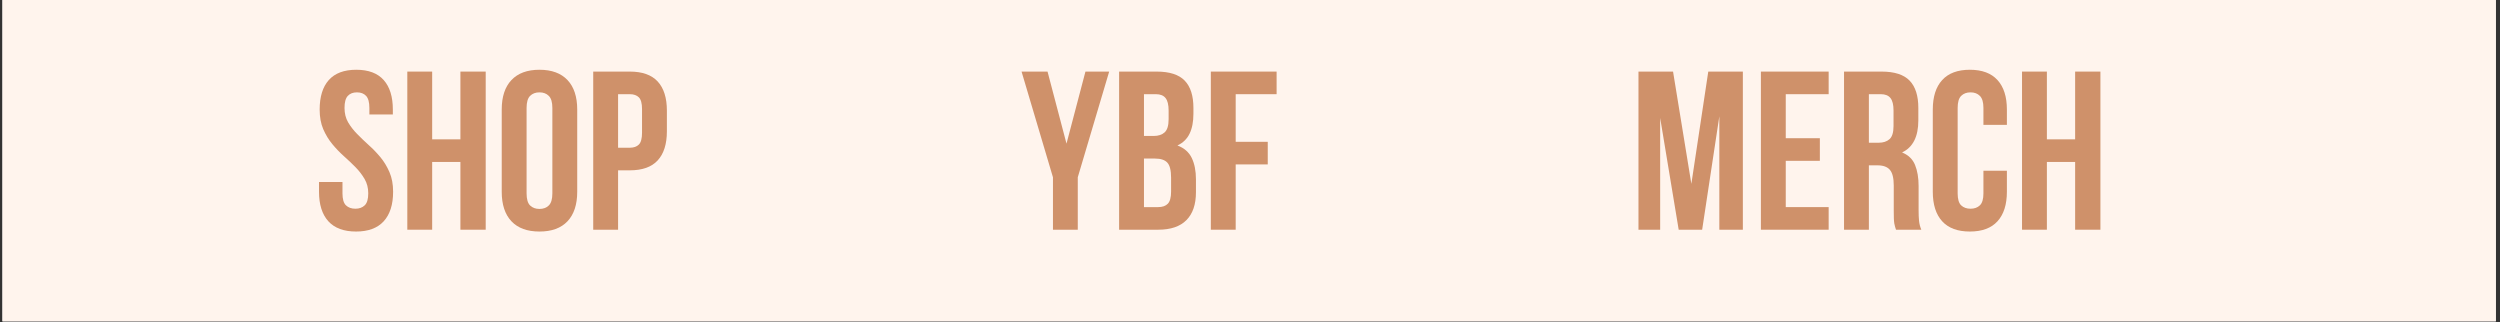 <?xml version="1.0" encoding="UTF-8"?> <svg xmlns="http://www.w3.org/2000/svg" xmlns:xlink="http://www.w3.org/1999/xlink" width="970" zoomAndPan="magnify" viewBox="0 0 727.5 93.75" height="125" preserveAspectRatio="xMidYMid meet" version="1.0"><rect x="0" y="0" width="727.5" height="93.75" fill="#333333" stroke="none"/><defs><g></g><clipPath id="3789cd253c"><path d="M 0.719 0 L 726.281 0 L 726.281 93.5 L 0.719 93.5 Z M 0.719 0 " clip-rule="nonzero"></path></clipPath></defs><g clip-path="url(#3789cd253c)"><path fill="#ffffff" d="M 0.719 0 L 726.281 0 L 726.281 93.5 L 0.719 93.5 Z M 0.719 0 " fill-opacity="1" fill-rule="nonzero"></path><path fill="#fff4ed" d="M 0.719 0 L 726.281 0 L 726.281 93.5 L 0.719 93.5 Z M 0.719 0 " fill-opacity="1" fill-rule="nonzero"></path></g><g fill="#cf916a" fill-opacity="1"><g transform="translate(91.317, 66.846)"><g><path d="M 1.703 -34.969 C 1.703 -38.695 2.586 -41.555 4.359 -43.547 C 6.141 -45.547 8.805 -46.547 12.359 -46.547 C 15.91 -46.547 18.57 -45.547 20.344 -43.547 C 22.113 -41.555 23 -38.695 23 -34.969 L 23 -33.531 L 16.172 -33.531 L 16.172 -35.438 C 16.172 -37.094 15.852 -38.258 15.219 -38.938 C 14.582 -39.625 13.695 -39.969 12.562 -39.969 C 11.414 -39.969 10.523 -39.625 9.891 -38.938 C 9.254 -38.258 8.938 -37.094 8.938 -35.438 C 8.938 -33.852 9.285 -32.457 9.984 -31.25 C 10.691 -30.051 11.57 -28.914 12.625 -27.844 C 13.676 -26.77 14.801 -25.691 16 -24.609 C 17.207 -23.535 18.336 -22.363 19.391 -21.094 C 20.441 -19.82 21.316 -18.375 22.016 -16.75 C 22.723 -15.133 23.078 -13.234 23.078 -11.047 C 23.078 -7.316 22.164 -4.453 20.344 -2.453 C 18.52 -0.461 15.836 0.531 12.297 0.531 C 8.742 0.531 6.055 -0.461 4.234 -2.453 C 2.422 -4.453 1.516 -7.316 1.516 -11.047 L 1.516 -13.875 L 8.344 -13.875 L 8.344 -10.578 C 8.344 -8.91 8.68 -7.75 9.359 -7.094 C 10.047 -6.438 10.957 -6.109 12.094 -6.109 C 13.227 -6.109 14.133 -6.438 14.812 -7.094 C 15.5 -7.75 15.844 -8.91 15.844 -10.578 C 15.844 -12.16 15.488 -13.551 14.781 -14.75 C 14.082 -15.957 13.207 -17.098 12.156 -18.172 C 11.102 -19.242 9.973 -20.316 8.766 -21.391 C 7.566 -22.461 6.441 -23.633 5.391 -24.906 C 4.336 -26.176 3.457 -27.625 2.75 -29.25 C 2.051 -30.875 1.703 -32.781 1.703 -34.969 Z M 1.703 -34.969 "></path></g></g></g><g fill="#cf916a" fill-opacity="1"><g transform="translate(115.902, 66.846)"><g><path d="M 9.859 0 L 2.625 0 L 2.625 -46.016 L 9.859 -46.016 L 9.859 -26.297 L 18.078 -26.297 L 18.078 -46.016 L 25.438 -46.016 L 25.438 0 L 18.078 0 L 18.078 -19.719 L 9.859 -19.719 Z M 9.859 0 "></path></g></g></g><g fill="#cf916a" fill-opacity="1"><g transform="translate(143.971, 66.846)"><g><path d="M 9.266 -10.578 C 9.266 -8.91 9.602 -7.738 10.281 -7.062 C 10.969 -6.383 11.879 -6.047 13.016 -6.047 C 14.148 -6.047 15.055 -6.383 15.734 -7.062 C 16.422 -7.738 16.766 -8.91 16.766 -10.578 L 16.766 -35.438 C 16.766 -37.094 16.422 -38.258 15.734 -38.938 C 15.055 -39.625 14.148 -39.969 13.016 -39.969 C 11.879 -39.969 10.969 -39.625 10.281 -38.938 C 9.602 -38.258 9.266 -37.094 9.266 -35.438 Z M 2.031 -34.969 C 2.031 -38.695 2.973 -41.555 4.859 -43.547 C 6.742 -45.547 9.461 -46.547 13.016 -46.547 C 16.566 -46.547 19.285 -45.547 21.172 -43.547 C 23.055 -41.555 24 -38.695 24 -34.969 L 24 -11.047 C 24 -7.316 23.055 -4.453 21.172 -2.453 C 19.285 -0.461 16.566 0.531 13.016 0.531 C 9.461 0.531 6.742 -0.461 4.859 -2.453 C 2.973 -4.453 2.031 -7.316 2.031 -11.047 Z M 2.031 -34.969 "></path></g></g></g><g fill="#cf916a" fill-opacity="1"><g transform="translate(170.002, 66.846)"><g><path d="M 13.281 -46.016 C 16.914 -46.016 19.617 -45.051 21.391 -43.125 C 23.172 -41.195 24.062 -38.367 24.062 -34.641 L 24.062 -28.656 C 24.062 -24.938 23.172 -22.109 21.391 -20.172 C 19.617 -18.242 16.914 -17.281 13.281 -17.281 L 9.859 -17.281 L 9.859 0 L 2.625 0 L 2.625 -46.016 Z M 9.859 -39.438 L 9.859 -23.859 L 13.281 -23.859 C 14.414 -23.859 15.289 -24.164 15.906 -24.781 C 16.52 -25.395 16.828 -26.535 16.828 -28.203 L 16.828 -35.109 C 16.828 -36.766 16.52 -37.898 15.906 -38.516 C 15.289 -39.129 14.414 -39.438 13.281 -39.438 Z M 9.859 -39.438 "></path></g></g></g><g fill="#cf916a" fill-opacity="1"><g transform="translate(195.113, 66.846)"><g></g></g></g><g fill="#cf916a" fill-opacity="1"><g transform="translate(205.302, 66.846)"><g></g></g></g><g fill="#cf916a" fill-opacity="1"><g transform="translate(215.491, 66.846)"><g></g></g></g><g fill="#cf916a" fill-opacity="1"><g transform="translate(225.68, 66.846)"><g></g></g></g><g fill="#cf916a" fill-opacity="1"><g transform="translate(235.869, 66.846)"><g></g></g></g><g fill="#cf916a" fill-opacity="1"><g transform="translate(246.057, 66.846)"><g></g></g></g><g fill="#cf916a" fill-opacity="1"><g transform="translate(256.246, 66.846)"><g></g></g></g><g fill="#cf916a" fill-opacity="1"><g transform="translate(266.435, 66.846)"><g></g></g></g><g fill="#cf916a" fill-opacity="1"><g transform="translate(276.624, 66.846)"><g></g></g></g><g fill="#cf916a" fill-opacity="1"><g transform="translate(286.813, 66.846)"><g></g></g></g><g fill="#cf916a" fill-opacity="1"><g transform="translate(297.006, 66.846)"><g><path d="M 9.406 -15.25 L 0.266 -46.016 L 7.828 -46.016 L 13.344 -25.047 L 18.859 -46.016 L 25.766 -46.016 L 16.625 -15.25 L 16.625 0 L 9.406 0 Z M 9.406 -15.25 "></path></g></g></g><g fill="#cf916a" fill-opacity="1"><g transform="translate(323.037, 66.846)"><g><path d="M 13.547 -46.016 C 17.305 -46.016 20.031 -45.133 21.719 -43.375 C 23.406 -41.625 24.25 -38.977 24.25 -35.438 L 24.25 -33.781 C 24.25 -31.414 23.875 -29.469 23.125 -27.938 C 22.383 -26.406 21.207 -25.266 19.594 -24.516 C 21.562 -23.773 22.953 -22.562 23.766 -20.875 C 24.578 -19.188 24.984 -17.113 24.984 -14.656 L 24.984 -10.906 C 24.984 -7.363 24.062 -4.66 22.219 -2.797 C 20.375 -0.93 17.633 0 14 0 L 2.625 0 L 2.625 -46.016 Z M 9.859 -20.703 L 9.859 -6.578 L 14 -6.578 C 15.227 -6.578 16.16 -6.906 16.797 -7.562 C 17.43 -8.219 17.75 -9.398 17.75 -11.109 L 17.75 -15.125 C 17.75 -17.27 17.383 -18.734 16.656 -19.516 C 15.938 -20.305 14.742 -20.703 13.078 -20.703 Z M 9.859 -39.438 L 9.859 -27.281 L 12.688 -27.281 C 14.039 -27.281 15.102 -27.629 15.875 -28.328 C 16.645 -29.035 17.031 -30.305 17.031 -32.141 L 17.031 -34.703 C 17.031 -36.367 16.734 -37.57 16.141 -38.312 C 15.547 -39.062 14.613 -39.438 13.344 -39.438 Z M 9.859 -39.438 "></path></g></g></g><g fill="#cf916a" fill-opacity="1"><g transform="translate(349.726, 66.846)"><g><path d="M 9.859 -25.578 L 19.188 -25.578 L 19.188 -19 L 9.859 -19 L 9.859 0 L 2.625 0 L 2.625 -46.016 L 21.766 -46.016 L 21.766 -39.438 L 9.859 -39.438 Z M 9.859 -25.578 "></path></g></g></g><g fill="#cf916a" fill-opacity="1"><g transform="translate(372.34, 66.846)"><g></g></g></g><g fill="#cf916a" fill-opacity="1"><g transform="translate(382.528, 66.846)"><g></g></g></g><g fill="#cf916a" fill-opacity="1"><g transform="translate(392.717, 66.846)"><g></g></g></g><g fill="#cf916a" fill-opacity="1"><g transform="translate(402.906, 66.846)"><g></g></g></g><g fill="#cf916a" fill-opacity="1"><g transform="translate(413.095, 66.846)"><g></g></g></g><g fill="#cf916a" fill-opacity="1"><g transform="translate(423.284, 66.846)"><g></g></g></g><g fill="#cf916a" fill-opacity="1"><g transform="translate(433.473, 66.846)"><g></g></g></g><g fill="#cf916a" fill-opacity="1"><g transform="translate(443.662, 66.846)"><g></g></g></g><g fill="#cf916a" fill-opacity="1"><g transform="translate(453.85, 66.846)"><g></g></g></g><g fill="#cf916a" fill-opacity="1"><g transform="translate(464.039, 66.846)"><g></g></g></g><g fill="#cf916a" fill-opacity="1"><g transform="translate(474.233, 66.846)"><g><path d="M 17.953 -13.344 L 22.875 -46.016 L 32.938 -46.016 L 32.938 0 L 26.094 0 L 26.094 -33 L 21.094 0 L 14.266 0 L 8.875 -32.531 L 8.875 0 L 2.562 0 L 2.562 -46.016 L 12.625 -46.016 Z M 17.953 -13.344 "></path></g></g></g><g fill="#cf916a" fill-opacity="1"><g transform="translate(509.795, 66.846)"><g><path d="M 9.859 -26.625 L 19.781 -26.625 L 19.781 -20.047 L 9.859 -20.047 L 9.859 -6.578 L 22.344 -6.578 L 22.344 0 L 2.625 0 L 2.625 -46.016 L 22.344 -46.016 L 22.344 -39.438 L 9.859 -39.438 Z M 9.859 -26.625 "></path></g></g></g><g fill="#cf916a" fill-opacity="1"><g transform="translate(533.986, 66.846)"><g><path d="M 17.75 0 C 17.656 -0.301 17.566 -0.582 17.484 -0.844 C 17.398 -1.113 17.32 -1.445 17.25 -1.844 C 17.188 -2.238 17.145 -2.738 17.125 -3.344 C 17.102 -3.957 17.094 -4.727 17.094 -5.656 L 17.094 -12.891 C 17.094 -15.035 16.719 -16.547 15.969 -17.422 C 15.227 -18.297 14.023 -18.734 12.359 -18.734 L 9.859 -18.734 L 9.859 0 L 2.625 0 L 2.625 -46.016 L 13.547 -46.016 C 17.305 -46.016 20.031 -45.133 21.719 -43.375 C 23.406 -41.625 24.25 -38.977 24.25 -35.438 L 24.25 -31.812 C 24.25 -27.082 22.672 -23.973 19.516 -22.484 C 21.359 -21.734 22.617 -20.516 23.297 -18.828 C 23.984 -17.141 24.328 -15.094 24.328 -12.688 L 24.328 -5.594 C 24.328 -4.445 24.367 -3.445 24.453 -2.594 C 24.535 -1.738 24.754 -0.875 25.109 0 Z M 9.859 -39.438 L 9.859 -25.312 L 12.688 -25.312 C 14.039 -25.312 15.102 -25.66 15.875 -26.359 C 16.645 -27.055 17.031 -28.328 17.031 -30.172 L 17.031 -34.703 C 17.031 -36.367 16.734 -37.57 16.141 -38.312 C 15.547 -39.062 14.613 -39.438 13.344 -39.438 Z M 9.859 -39.438 "></path></g></g></g><g fill="#cf916a" fill-opacity="1"><g transform="translate(560.411, 66.846)"><g><path d="M 23.594 -17.156 L 23.594 -11.047 C 23.594 -7.316 22.68 -4.453 20.859 -2.453 C 19.047 -0.461 16.363 0.531 12.812 0.531 C 9.27 0.531 6.586 -0.461 4.766 -2.453 C 2.941 -4.453 2.031 -7.316 2.031 -11.047 L 2.031 -34.969 C 2.031 -38.695 2.941 -41.555 4.766 -43.547 C 6.586 -45.547 9.27 -46.547 12.812 -46.547 C 16.363 -46.547 19.047 -45.547 20.859 -43.547 C 22.68 -41.555 23.594 -38.695 23.594 -34.969 L 23.594 -30.5 L 16.766 -30.5 L 16.766 -35.438 C 16.766 -37.094 16.422 -38.258 15.734 -38.938 C 15.055 -39.625 14.148 -39.969 13.016 -39.969 C 11.879 -39.969 10.969 -39.625 10.281 -38.938 C 9.602 -38.258 9.266 -37.094 9.266 -35.438 L 9.266 -10.578 C 9.266 -8.91 9.602 -7.75 10.281 -7.094 C 10.969 -6.438 11.879 -6.109 13.016 -6.109 C 14.148 -6.109 15.055 -6.438 15.734 -7.094 C 16.422 -7.75 16.766 -8.91 16.766 -10.578 L 16.766 -17.156 Z M 23.594 -17.156 "></path></g></g></g><g fill="#cf916a" fill-opacity="1"><g transform="translate(585.784, 66.846)"><g><path d="M 9.859 0 L 2.625 0 L 2.625 -46.016 L 9.859 -46.016 L 9.859 -26.297 L 18.078 -26.297 L 18.078 -46.016 L 25.438 -46.016 L 25.438 0 L 18.078 0 L 18.078 -19.719 L 9.859 -19.719 Z M 9.859 0 "></path></g></g></g></svg> 